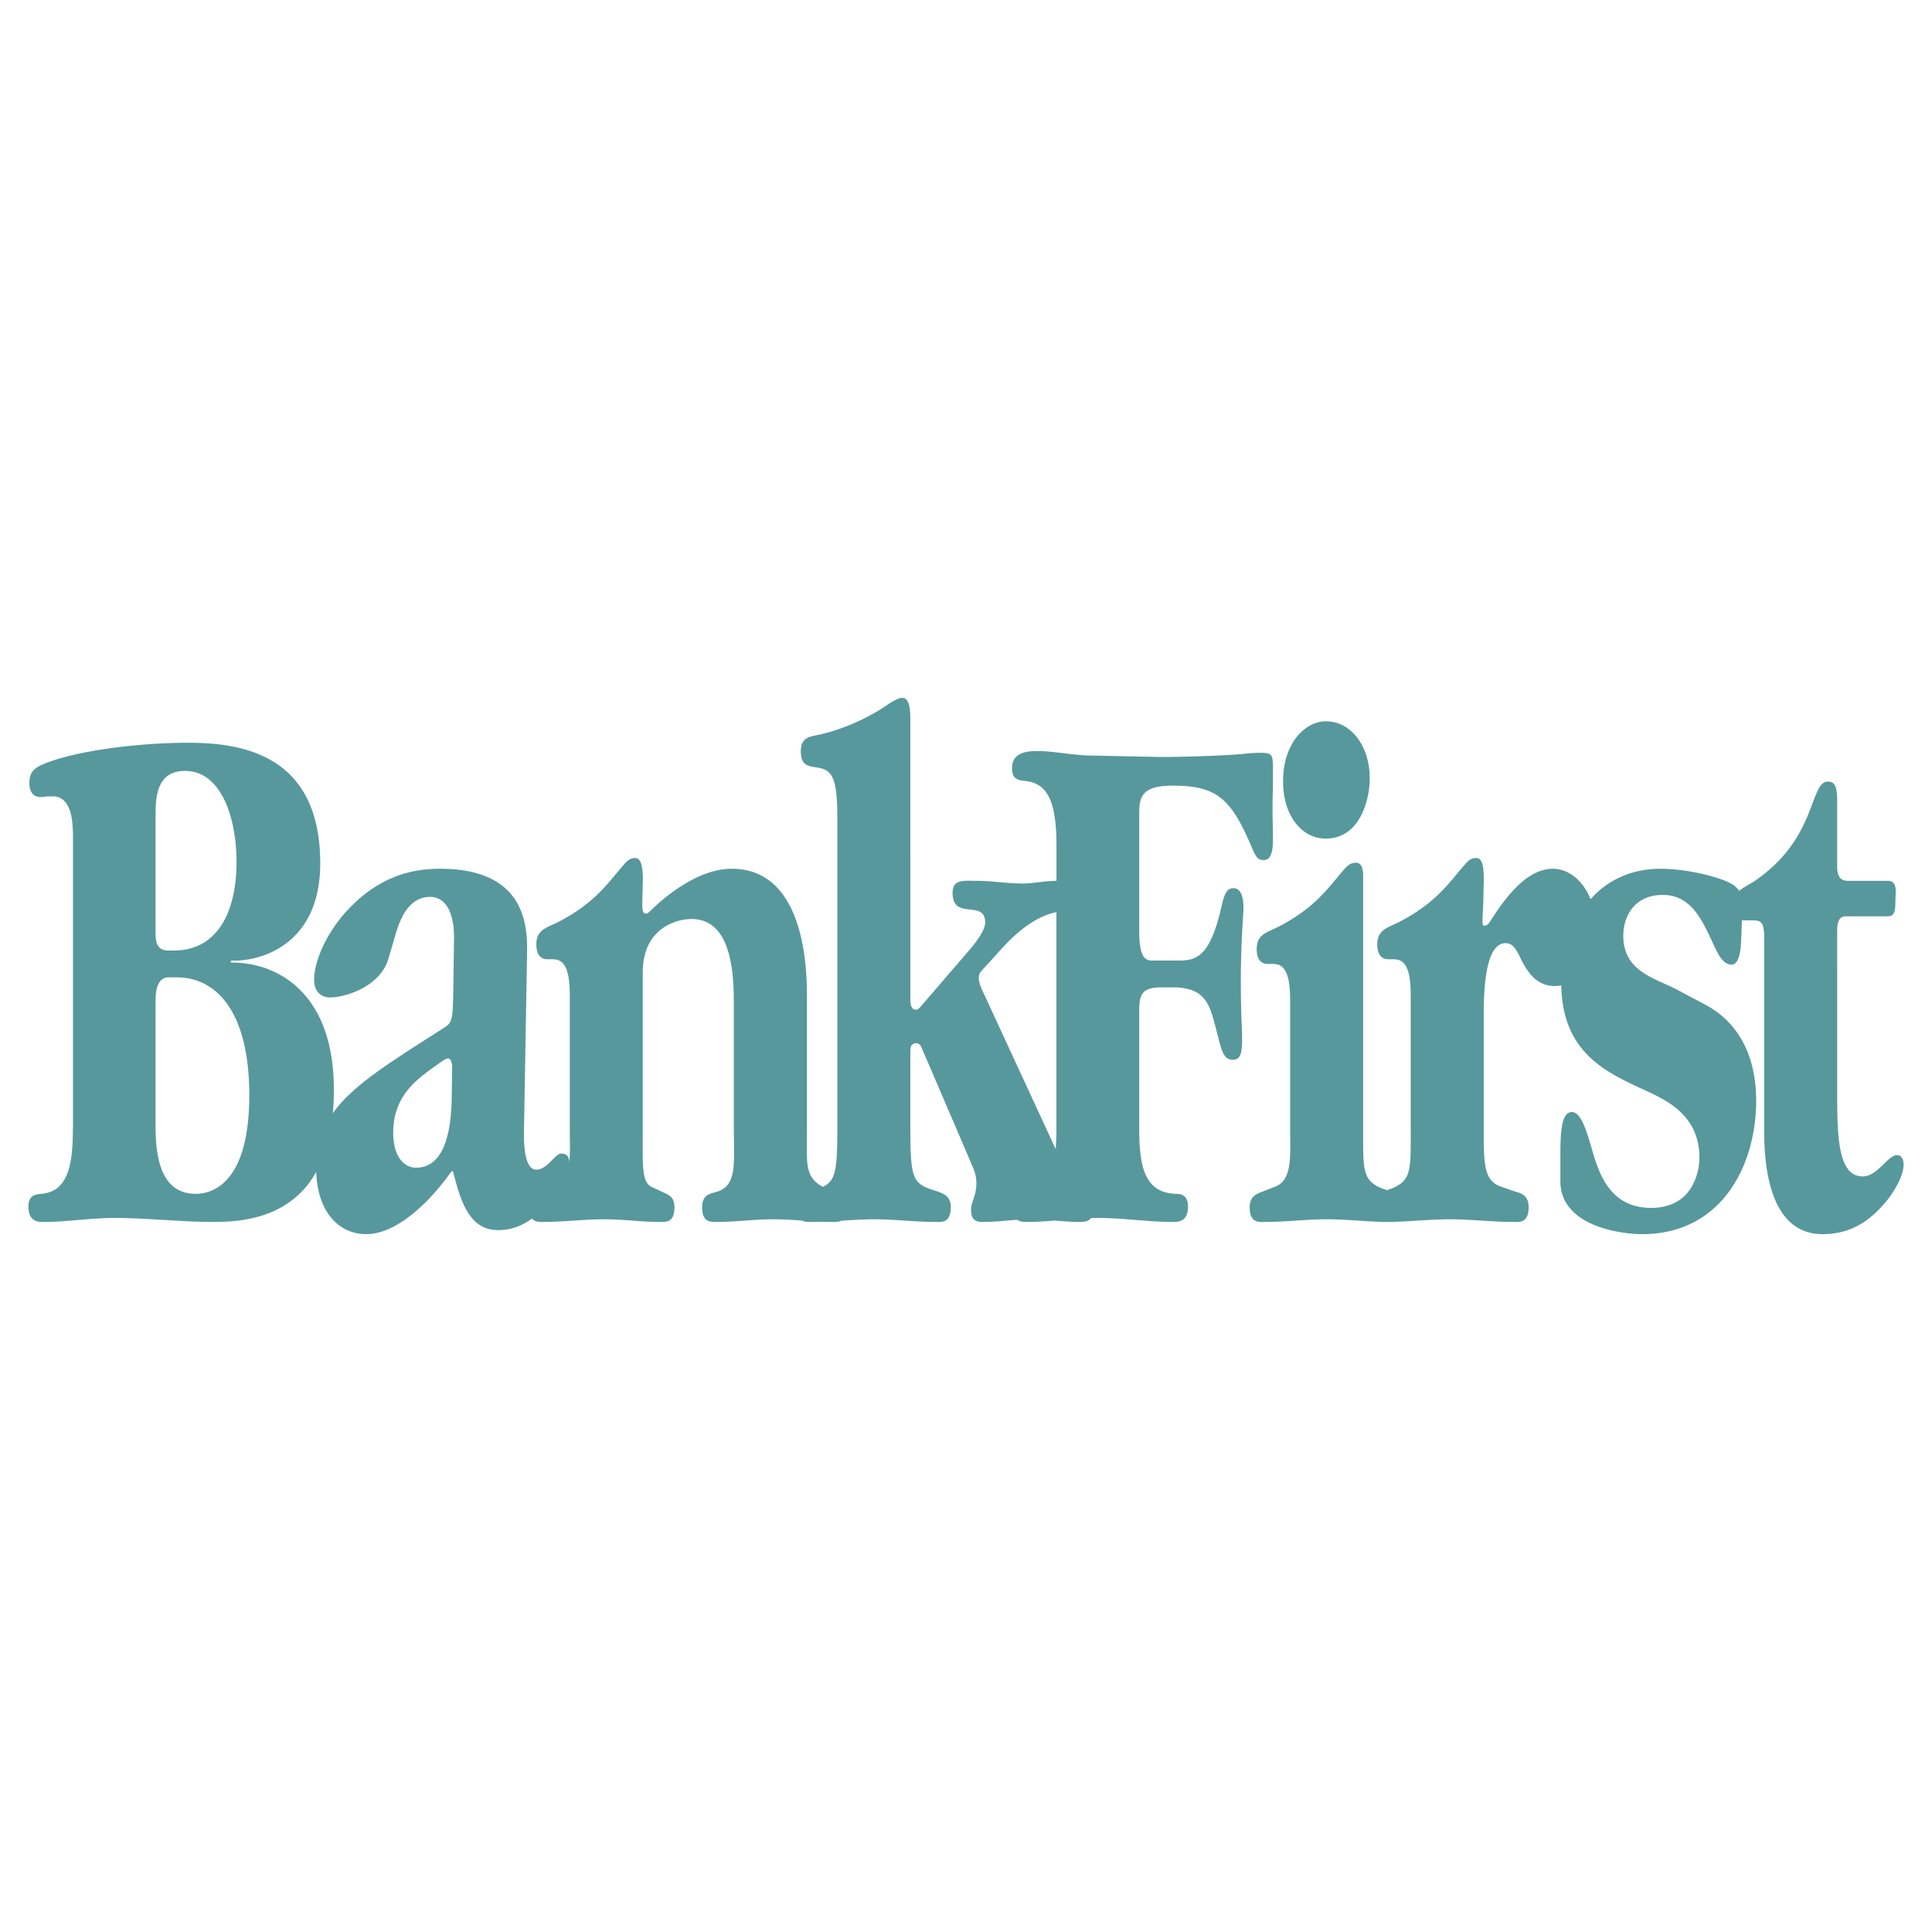 <?xml version="1.0" encoding="UTF-8"?> <svg xmlns="http://www.w3.org/2000/svg" width="2500" height="2500" viewBox="0 0 192.756 192.756"><g fill-rule="evenodd" clip-rule="evenodd"><path fill="#fff" d="M0 0h192.756v192.756H0V0z"></path><path d="M183.293 79.789c0-1.471-.352-1.806-.879-1.806-.613 0-.922.334-1.668 2.407-.834 2.207-2.062 5.016-5.662 7.49-.412.282-1.037.594-1.584.998-.273-.463-.748-.749-1.537-1.065-1.977-.735-4.479-1.137-6.277-1.137-3.008 0-5.346 1.187-6.994 3.029-.727-1.822-2.172-3.029-3.766-3.029-2.898 0-5.137 3.544-6.322 5.35-.131.2-.307.334-.57.334-.219 0-.088-.936-.043-2.474l.043-1.873c.045-2.006-.307-2.407-.746-2.407-.482 0-.746.201-1.098.602-1.537 1.738-2.809 3.811-6.541 5.751-1.141.601-2.238.735-2.238 2.273 0 .535.131 1.471 1.098 1.471h.395c.834 0 1.844.134 1.844 3.544v13.373c0 3.744.088 4.949-1.449 5.752a5.73 5.73 0 0 1-.924.363 5.9 5.9 0 0 1-.924-.363c-1.537-.803-1.449-2.008-1.449-5.752V87.345c0-.201 0-1.271-.701-1.271-.527 0-.836.268-1.143.602-1.535 1.739-2.809 3.812-6.541 5.75-1.141.602-2.238.736-2.238 2.274 0 .535.133 1.471 1.098 1.471h.395c.834 0 1.844.133 1.844 3.543v12.906c0 2.541.264 5.082-1.447 5.752l-1.361.535c-.527.199-1.229.467-1.229 1.537 0 1.615.965 1.471 1.492 1.471 2.107 0 4.17-.268 6.232-.268 1.717 0 3.465.193 5.217.252.209.029.418.016.584.016h.346c.16 0 .365.014.568-.014 1.869-.057 3.688-.254 5.537-.254 2.107 0 4.215.268 6.365.268.527 0 1.494.145 1.494-1.471 0-1.203-.791-1.404-1.273-1.537l-1.537-.535c-1.711-.604-1.668-2.475-1.668-5.752v-11.502c0-3.678.439-7.021 2.195-7.021.834 0 1.186.936 1.623 1.806.791 1.537 1.756 2.475 3.293 2.475.211 0 .42-.025.623-.072.111 6.807 4.568 8.721 8.426 10.504 2.193 1.002 5.355 2.541 5.355 6.686 0 1.271-.572 5.016-4.83 5.016-3.863 0-5.047-3.076-5.707-5.215-.57-1.873-1.141-4.348-2.193-4.348-1.055 0-1.143 2.074-1.143 4.348v2.541c0 4.559 6.146 5.293 8.166 5.293 7.9 0 11.369-6.832 11.369-13.318 0-3.811-1.316-7.555-5.049-9.562l-2.896-1.537c-2.195-1.137-5.312-1.805-5.312-5.35 0-1.939 1.098-4.079 3.951-4.079 2.766 0 3.863 2.474 4.742 4.279.57 1.204 1.096 2.675 2.105 2.675.791 0 .922-1.471.967-2.541l.07-1.872h1.031c.791 0 1.186.067 1.186 1.672v19.124c0 2.875.219 10.51 5.838 10.51 2.898 0 4.83-1.414 6.41-3.354.438-.535 1.668-2.273 1.668-3.611 0-.67-.439-1.338-1.361-.602-.879.734-1.625 1.805-2.723 1.805-2.59 0-2.545-4.346-2.545-9.16V92.895c0-.669.088-1.471.834-1.471h4.039c.438 0 .877 0 .922-1.002l.043-1.338c.045-1.003-.352-1.203-.789-1.203h-3.908c-.57 0-1.141-.134-1.141-1.404v-6.688h-.002zM15.521 99.85c0-2.273.922-2.34 1.405-2.34h.702c3.863 0 7.243 3.275 7.243 11.77 0 8.225-3.249 9.828-5.355 9.828-3.731 0-3.995-4.279-3.995-6.82V99.85zm0-18.59c0-1.939.219-4.346 2.941-4.346 3.556 0 5.136 4.547 5.136 9.094 0 4.681-1.712 8.827-6.277 8.827h-.527c-1.361 0-1.273-1.204-1.273-2.207V81.26zm-8.253 31.361c0 3.277-.351 6.287-3.16 6.486-.483.066-1.273.066-1.273 1.271 0 1.537 1.01 1.537 1.449 1.537 2.371 0 4.741-.4 7.111-.4 3.336 0 6.628.4 9.965.4 3.074 0 7.698-.525 10.193-4.996.096 3.721 2.046 6.211 5 6.211 3.644 0 7.199-4.559 7.77-5.293.22-.268.395-.535.658-.869.044-.068.132-.135.176-.135s.088.268.264.869c.878 3.41 2.062 5.027 4.302 5.027 1.314 0 2.418-.467 3.36-1.158.273.344.701.344 1.079.344 2.063 0 4.126-.268 6.146-.268 1.844 0 3.731.268 5.619.268.614 0 1.361 0 1.361-1.471 0-1.137-.703-1.271-1.229-1.537l-1.009-.469c-1.054-.469-.922-2.141-.922-5.818V97.04c0-4.414 3.292-5.349 4.873-5.349 3.863 0 4.214 5.082 4.214 8.359v12.57c0 3.41.351 5.684-1.712 6.287-.659.199-1.449.266-1.449 1.537 0 1.471.747 1.471 1.449 1.471 1.888 0 3.775-.268 5.619-.268.969 0 1.937.064 2.911.131.31.174.69.137.958.137.359 0 .718-.008 1.074-.021.342.014.684.021 1.028.021.307 0 .606-.012.852-.123 1.097-.07 2.188-.145 3.279-.145 2.02 0 4.083.268 6.146.268.527 0 1.493.145 1.493-1.471 0-1.07-.702-1.338-1.229-1.537-2.458-.803-2.81-.803-2.81-6.287v-7.555c0-.336 0-.736.22-.871l.131-.066c.307-.133.571 0 .747.334l5.135 11.971c.352.803.527 1.738.133 3.008-.133.402-.308.803-.308 1.271 0 1.137.66 1.203 1.185 1.203 1.172 0 2.297-.139 3.426-.217.314.217.697.217.926.217.934 0 1.867-.062 2.799-.139.848.068 1.699.139 2.551.139.369 0 .812-.029 1.078-.391.229-.008.455-.01.684-.01 2.502 0 5.049.4 7.551.4.438 0 1.447 0 1.447-1.537 0-1.205-.789-1.271-1.271-1.271-2.941-.133-3.6-2.475-3.6-6.486v-11.635c0-1.672.176-2.475 2.193-2.475h1.143c2.896 0 3.555 1.338 4.082 3.211.789 2.875.834 4.012 1.932 4.012.877 0 1.01-.869.877-3.477-.131-3.412-.131-6.822.133-10.767.088-1.069.131-2.875-.967-2.875-1.01 0-1.01 1.471-1.535 3.209-1.098 3.811-2.371 4.012-4.039 4.012h-2.502c-.746 0-1.316-.334-1.316-3.009V81.594c0-1.806-.088-3.21 3.336-3.21 4.039 0 5.531 1.07 7.33 4.882.879 1.872.922 2.541 1.713 2.541.35 0 .965-.067.965-2.006 0-1.07-.043-2.14-.043-3.21 0-.937.043-1.873.043-2.742v-1.538c-.043-1.003-.131-1.204-1.229-1.204-.658 0-1.316.067-1.977.134-1.404.134-6.672.334-8.779.268l-6.408-.134c-3.072-.067-7.639-1.538-7.639 1.271 0 1.204.791 1.204 1.273 1.271 2.414.2 3.16 2.34 3.16 6.486v3.478h-.004c-1.143 0-2.283.267-3.424.267-1.492 0-3.029-.267-4.521-.267-1.274 0-2.415-.201-2.415 1.203 0 2.809 3.249.602 3.249 2.942 0 .668-.615 1.671-1.844 3.076l-4.609 5.35c-.439.535-1.01.334-1.01-.668V71.831c0-1.003-.087-2.207-.79-2.207-.395 0-.878.268-1.756.869-2.107 1.404-4.565 2.34-6.277 2.742-1.098.268-2.107.201-2.107 1.739 0 1.471.834 1.471 1.625 1.605 1.493.201 2.02 1.003 2.02 4.948v31.094c0 4.248-.21 5.205-1.449 5.793-1.869-.994-1.585-2.502-1.585-5.793V99.449c0-2.475-.087-12.773-7.506-12.773-2.327 0-4.565 1.337-6.014 2.407-1.975 1.472-2.195 2.073-2.546 2.073-.438 0-.351-.735-.351-1.538l.044-1.605c.043-2.006-.352-2.407-.747-2.407-.482 0-.746.201-1.097.602-1.537 1.738-2.81 3.811-6.541 5.751-1.141.601-2.239.735-2.239 2.273 0 .535.131 1.471 1.098 1.471h.395c.834 0 1.844.134 1.844 3.544v13.373c0 1.17.057 2.34-.05 3.326-.027-.727-.41-.852-.833-.852-.22 0-.439.201-.966.736-.483.467-.922.869-1.493.869-.57 0-1.272-.602-1.229-3.812l.307-17.653c.044-2.541.088-8.559-8.691-8.559-2.985 0-6.146.869-9.174 4.079-2.02 2.14-3.38 5.015-3.38 7.022 0 1.27.834 1.738 1.537 1.738 1.712 0 5.092-1.137 5.882-3.879l.703-2.407c.439-1.471 1.273-3.745 3.468-3.745.395 0 2.415.067 2.371 4.212l-.088 5.684c-.044 2.475-.176 2.676-.878 3.143-5.53 3.531-9.192 5.791-11.127 8.551.067-.729.104-1.502.104-2.33 0-10.166-6.146-12.773-10.272-12.706v-.201c3.073.134 8.911-1.672 8.911-9.696 0-11.033-8.076-12.036-13.212-12.036-4.917 0-11.414.802-14.574 2.207-1.054.468-1.229 1.07-1.229 1.805 0 1.404.922 1.404 1.142 1.404.263 0 .482-.066.746-.066h.614c1.8.2 1.844 2.675 1.844 4.347v28.82h-.012zm37.801-3.209c-.044 4.146-1.01 7.088-3.556 7.088-1.273 0-2.282-1.203-2.282-3.477 0-3.945 2.677-5.551 4.609-6.955.527-.4.746-.469.878-.469.219 0 .395.336.395.938l-.044 2.875zm60.255 5.227l-7.393-15.992c-.133-.334-.527-1.205-.045-1.738l2.064-2.274c2.465-2.725 4.389-3.421 5.447-3.628v21.615c.001.735-.022 1.407-.073 2.017zm26.946-42.674c-1.977 0-4.258 2.073-4.258 6.018 0 3.411 1.887 5.685 4.258 5.685 3.379 0 4.389-3.812 4.389-6.019-.001-3.143-1.8-5.684-4.389-5.684z" fill="#57989d"></path></g></svg> 